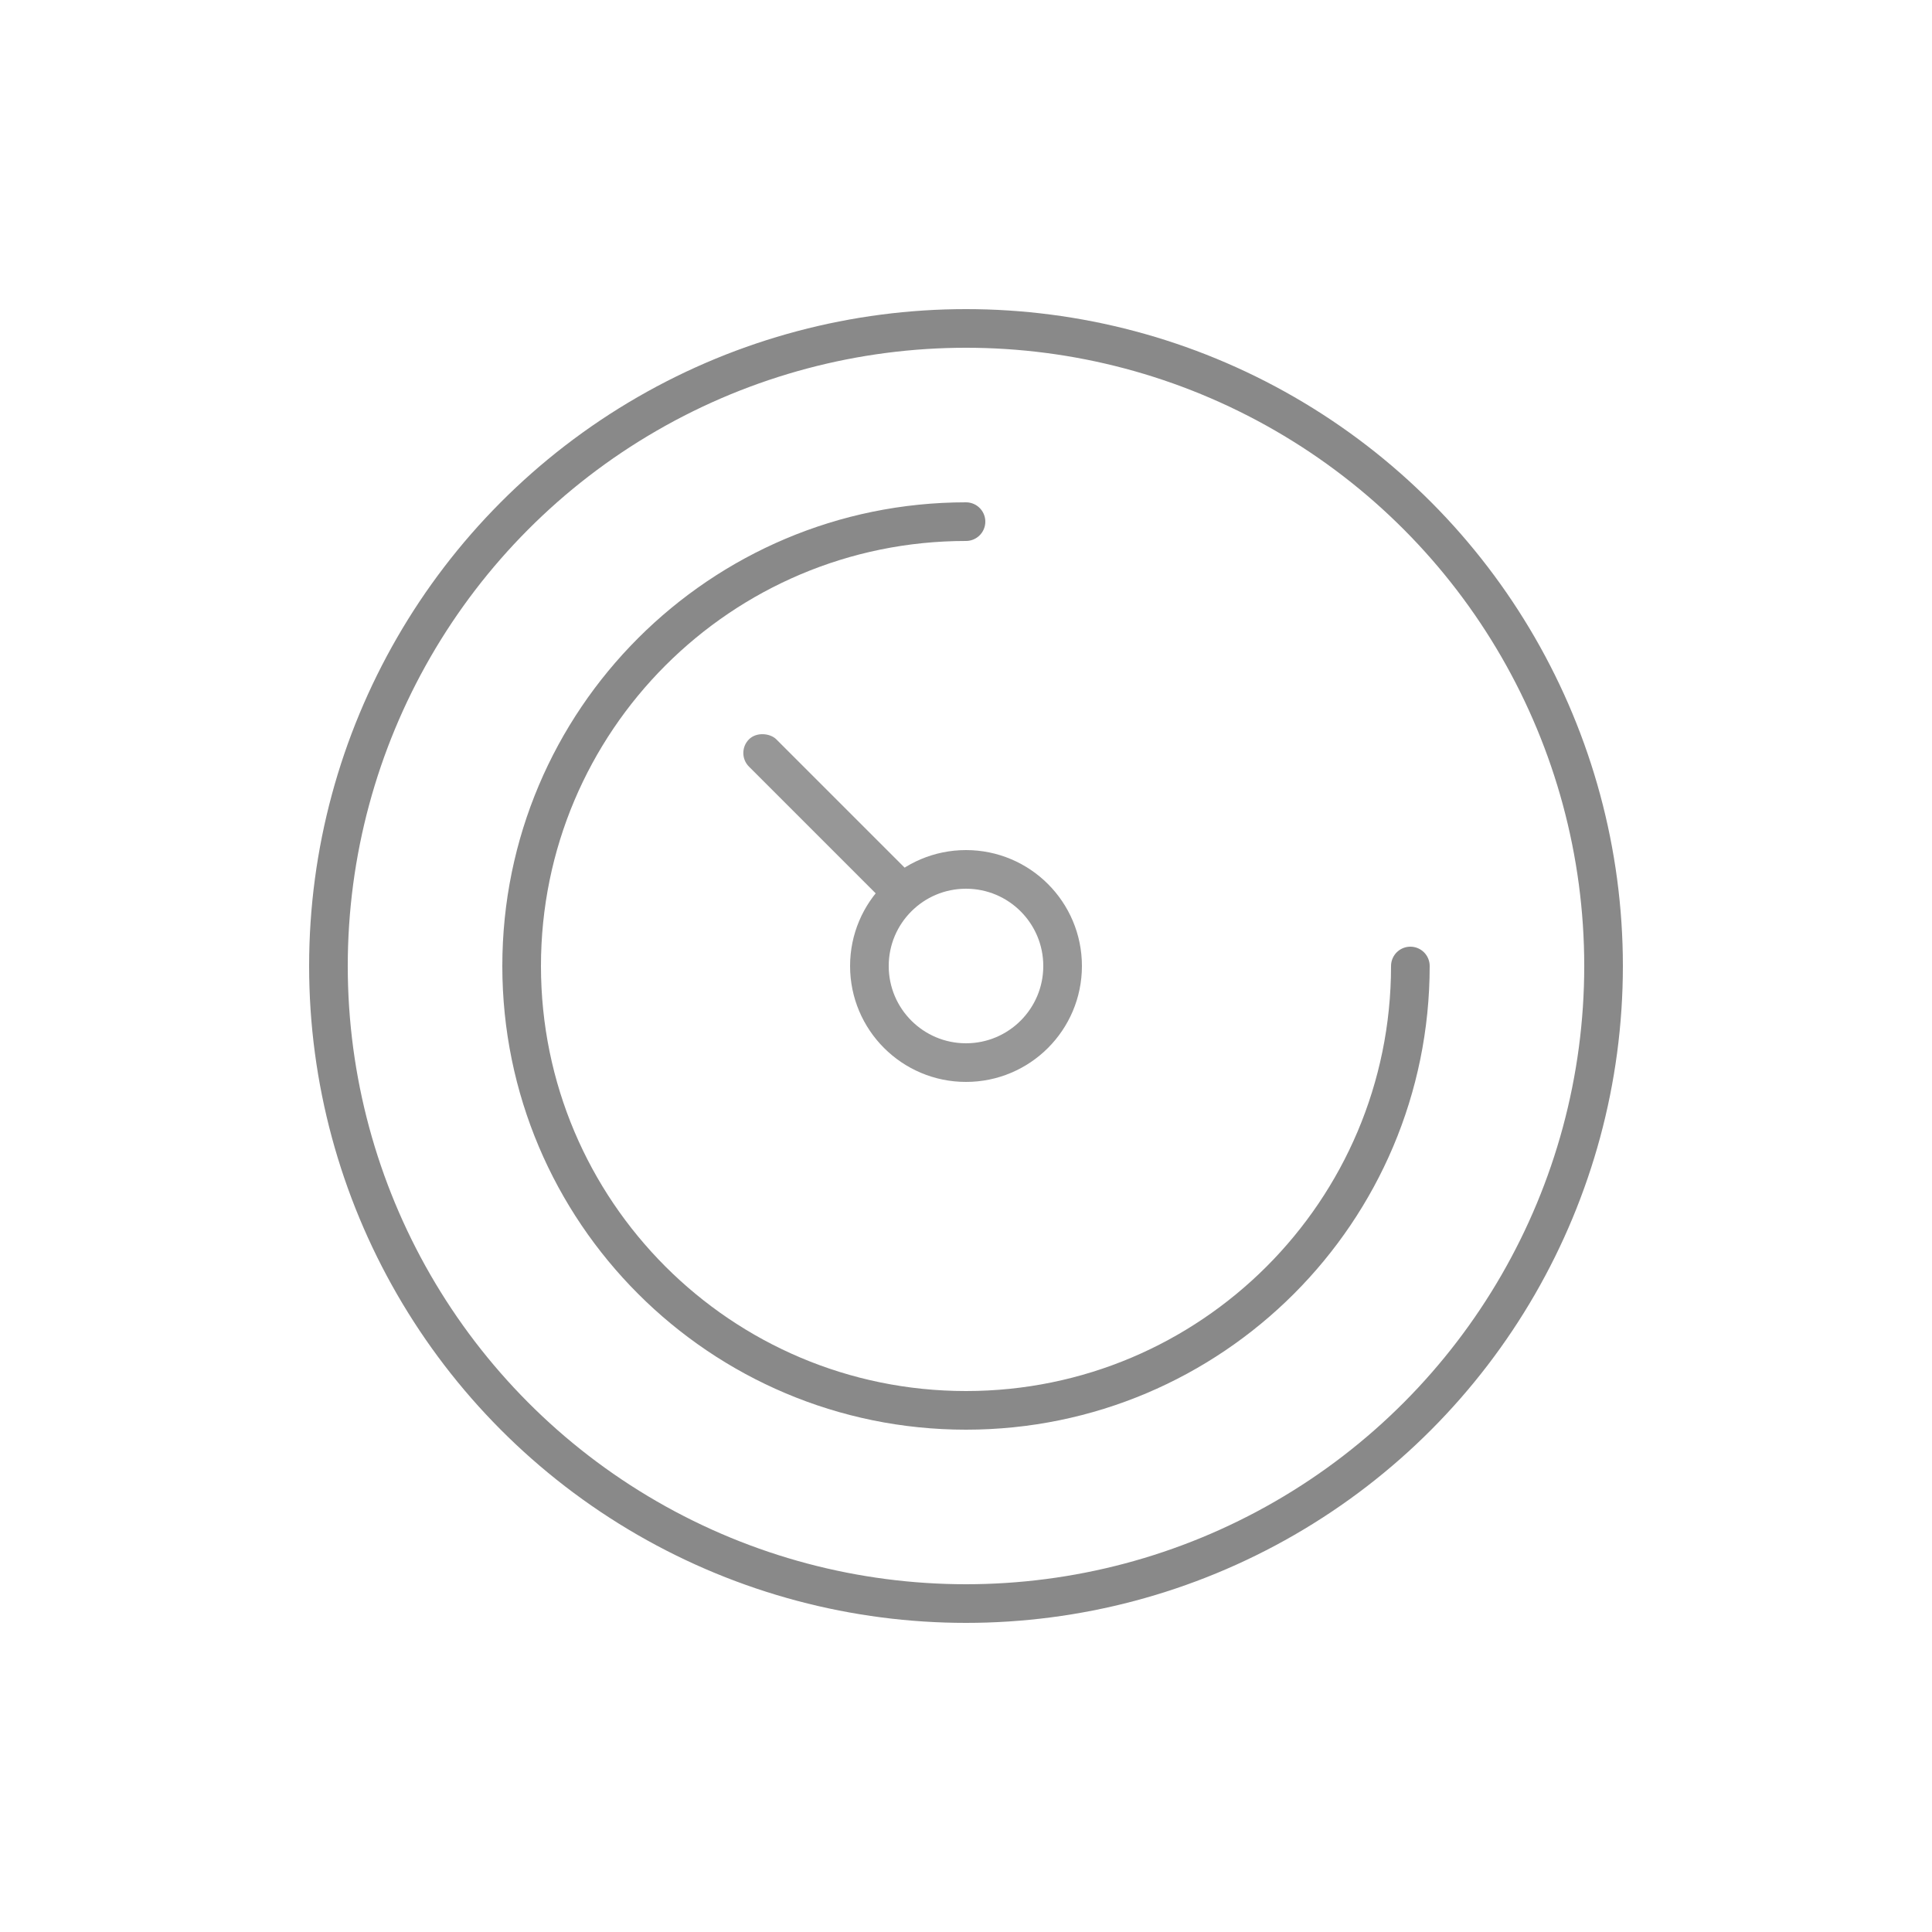 <?xml version="1.0" encoding="UTF-8"?>
<svg width="100px" height="100px" viewBox="0 0 100 100" version="1.1" xmlns="http://www.w3.org/2000/svg" xmlns:xlink="http://www.w3.org/1999/xlink">
    <!-- Generator: sketchtool 51.2 (57519) - http://www.bohemiancoding.com/sketch -->
    <title>7655D47E-9037-40A4-8A47-1D04E6959E18</title>
    <desc>Created with sketchtool.</desc>
    <defs></defs>
    <g id="Symbols" stroke="none" stroke-width="1" fill="none" fill-rule="evenodd">
        <g id="-iOT">
            <g>
                <rect id="Rectangle-10" x="0" y="0" width="100" height="100"></rect>
                <circle id="Oval-6" stroke="#898989" stroke-width="2" cx="50" cy="50" r="33"></circle>
                <path d="M50,27 C37.297,27 27,37.297 27,50 C27,62.703 37.297,73 50,73 C62.703,73 73,62.703 73,50" id="Oval-6" stroke="#898989" stroke-width="2" stroke-linecap="round"></path>
                <circle id="Oval" stroke="#979797" stroke-width="2" cx="50" cy="50" r="5"></circle>
                <rect id="Rectangle-2" fill="#979797" transform="translate(43.01, 42.51) rotate(-45) translate(-43.01, -42.51) " x="42.01" y="36.51" width="2" height="12" rx="1"></rect>
            </g>
        </g>
    </g>
</svg>